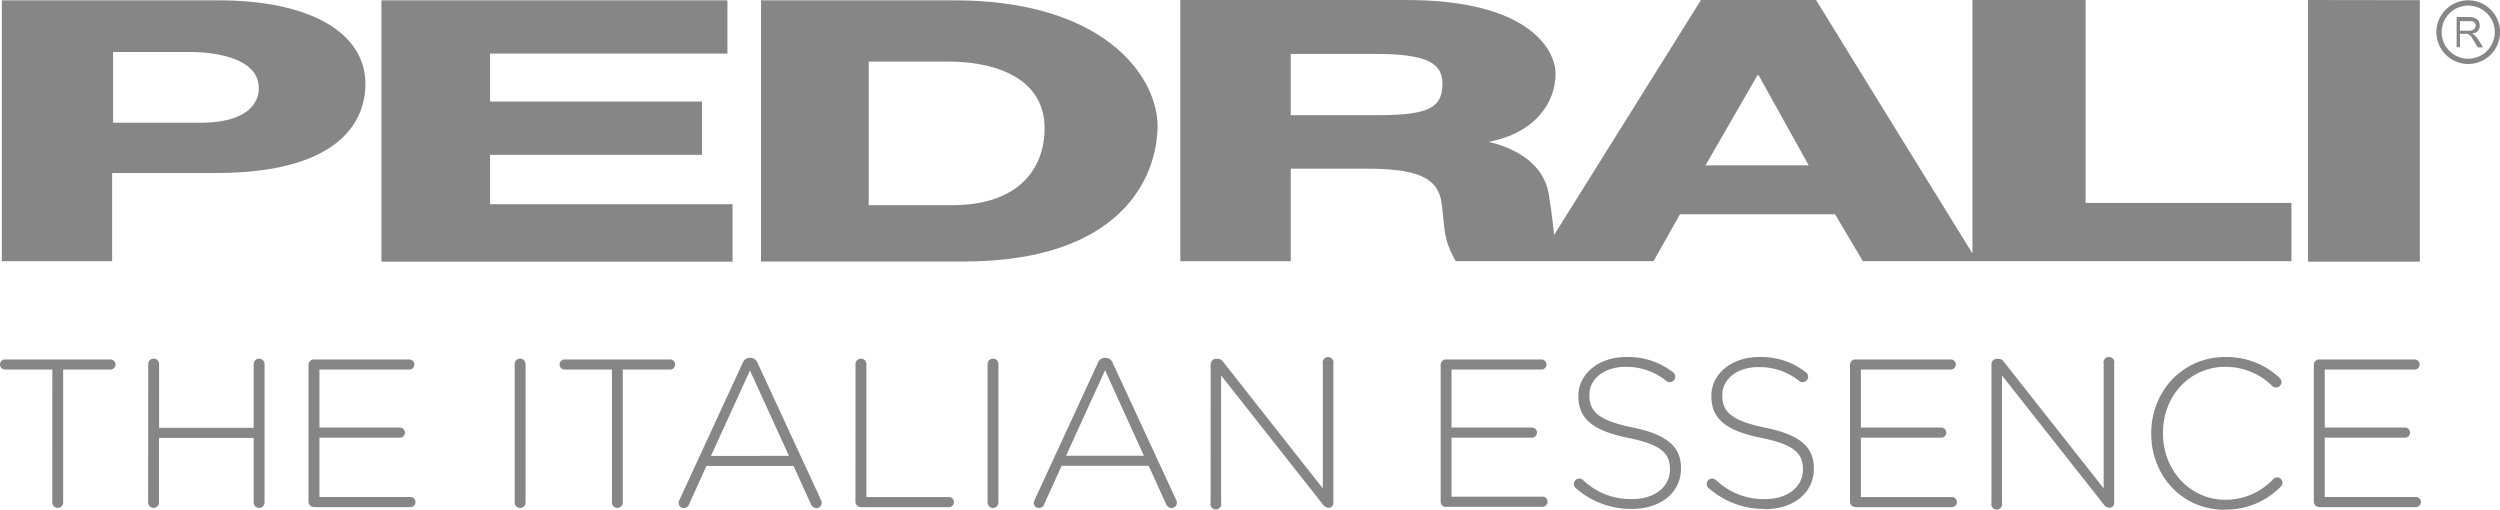 <svg id="Livello_1" data-name="Livello 1" xmlns="http://www.w3.org/2000/svg" viewBox="0 0 459.46 93.67"><defs><style>.cls-1,.cls-2{fill:#868686;}.cls-2{fill-rule:evenodd;}</style></defs><title>logo</title><polyline class="cls-1" points="133.69 9.85 90.07 9.85 90.07 18.66 129.03 18.66 129.03 28.45 90.07 28.45 90.07 37.53 134.63 37.53 134.63 48.09 70.1 48.09 70.1 0.06 133.69 0.06 133.69 9.85"/><path class="cls-1" d="M174.93,37.71H159.66V11.32h14.79c6.69,0,17.53,2.06,17.53,12.3,0,6.9-4.29,14.09-17.05,14.09M175.36.06h-35.5v48h37.21c28.38,0,35.68-14.86,35.68-25.15C212.49,13.56,202.44.06,175.36.06Z"/><path class="cls-1" d="M313.44,30.39,323,13.82h.2l9.21,16.57H313.44m-60.74-9.22H237.22V9.91h15.54c9.52,0,12.34,1.69,12.34,5.48C265.11,20.14,262,21.17,252.69,21.17ZM383.3,37.29V0h-20.8s0,36.78,0,46.58C360.68,43.69,333.76,0,333.76,0H312.61l-27,43.19s-.31-3.63-1-7.64-3.92-7.75-11-9.49c8.53-1.61,12.27-7.2,12.27-12.48C285.94,9.46,281.37,0,258.47,0H216.92v48h20.3v-17H251c9.39,0,13.32,1.57,13.95,6.38.66,5,.19,6.27,2.57,10.61h36.38l4.85-8.61h28.51l5.1,8.61h78.77V37.29Z"/><polygon class="cls-1" points="424.18 0 444.73 0.03 444.73 48.09 424.18 48.09 424.18 0"/><path class="cls-1" d="M40.11.06H.34V48H20.61V31.8H39.65c25.57,0,27.51-12,27.51-16.35C67.16,6,57,.06,40.11.06Zm-3.33,22.5h-16v-13H35.32s12.23-.17,12.23,6.57C47.55,16.13,48.35,22.56,36.79,22.56Z"/><path class="cls-1" d="M454.23,6.14h-.08c1.74,0,1.58-1.48,1.58-1.48,0-1.51-1.72-1.53-1.72-1.53h-2.52V8.67h.61V6.21h1.26s.36,0,.79.5l1.24,2h.93S455,6.14,454.23,6.14ZM452.1,3.89H454c1,0,1,.76,1,.76,0,1-1.18,1-1.18,1H452.1Z"/><path class="cls-2" d="M453.62.06a5.85,5.85,0,1,0,5.85,5.85A5.85,5.85,0,0,0,453.62.06Zm0,10.73a4.88,4.88,0,1,1,4.88-4.88A4.88,4.88,0,0,1,453.62,10.79Z"/><path class="cls-1" d="M426.24,93.2H444a.93.93,0,1,0,0-1.86H427.25V80.44H442a.93.93,0,1,0,0-1.86H427.25V67.92h16.52a.93.93,0,1,0,0-1.86H426.24a1,1,0,0,0-1,1V92.19a1,1,0,0,0,1,1m-17.34.46a14.05,14.05,0,0,0,10.28-4.22,1,1,0,0,0,.31-.7,1,1,0,0,0-1-1,1,1,0,0,0-.69.31A12,12,0,0,1,409,91.85c-6.47,0-11.48-5.36-11.48-12.21v-.08c0-6.83,4.93-12.14,11.44-12.14a12.13,12.13,0,0,1,8.65,3.53,1,1,0,0,0,.7.27,1.06,1.06,0,0,0,1-1,1.16,1.16,0,0,0-.39-.81,14.19,14.19,0,0,0-10-3.79c-7.83,0-13.56,6.36-13.56,14v.07c0,7.8,5.73,14,13.49,14M366,92.39a1,1,0,1,0,1.93,0V69l18.66,23.65a1.37,1.37,0,0,0,1,.66h.15a.83.83,0,0,0,.81-.86V66.87a1,1,0,1,0-1.93,0V89.75L368.3,66.52a1.26,1.26,0,0,0-1-.58H367a1,1,0,0,0-1,1Zm-25,.82h17.72a.93.93,0,1,0,0-1.86H342V80.44h14.77a.93.93,0,1,0,0-1.86H342V67.92h16.52a.93.93,0,0,0,0-1.86H341a1,1,0,0,0-1,1V92.19a1,1,0,0,0,1,1m-16.64.39c5.24,0,9-3,9-7.41v-.08c0-4-2.63-6.21-8.92-7.48-6.44-1.32-7.91-3.07-7.91-5.94v-.08c0-2.83,2.63-5.12,6.64-5.12A11.62,11.62,0,0,1,330.65,70a1,1,0,0,0,.66.23,1,1,0,0,0,1-1,1.06,1.06,0,0,0-.42-.82,13.32,13.32,0,0,0-8.65-2.79c-5,0-8.72,3.1-8.72,7.13v.08c0,4.11,2.63,6.32,9.15,7.64,6.17,1.24,7.68,2.91,7.68,5.78v.08c0,3.1-2.79,5.39-6.87,5.39a12.6,12.6,0,0,1-9.15-3.54,1.18,1.18,0,0,0-.66-.23,1,1,0,0,0-1,1,1,1,0,0,0,.39.78,15.33,15.33,0,0,0,10.31,3.8m-24.43,0c5.24,0,9-3,9-7.41v-.08c0-4-2.63-6.21-8.92-7.48-6.44-1.32-7.92-3.07-7.92-5.94v-.08c0-2.83,2.64-5.12,6.63-5.12A11.63,11.63,0,0,1,306.22,70a1,1,0,0,0,.66.23,1,1,0,0,0,1-1,1.06,1.06,0,0,0-.42-.82,13.31,13.31,0,0,0-8.65-2.79c-5,0-8.73,3.1-8.73,7.13v.08c0,4.11,2.63,6.32,9.15,7.64,6.17,1.24,7.68,2.91,7.68,5.78v.08c0,3.1-2.79,5.39-6.87,5.39a12.62,12.62,0,0,1-9.15-3.54,1.14,1.14,0,0,0-.65-.23,1,1,0,0,0-1,1,1,1,0,0,0,.39.78,15.32,15.32,0,0,0,10.31,3.8m-34.17-.39h17.72a.93.93,0,0,0,0-1.86H266.77V80.44h14.77a.93.93,0,1,0,0-1.86H266.77V67.92h16.52a.93.93,0,1,0,0-1.86H265.77a1,1,0,0,0-1,1V92.19a1,1,0,0,0,1,1m-43.28-.82a1,1,0,1,0,1.93,0V69l18.66,23.65a1.38,1.38,0,0,0,1,.66h.16a.83.83,0,0,0,.81-.86V66.87a1,1,0,1,0-1.94,0V89.75L224.81,66.52a1.25,1.25,0,0,0-1-.58h-.31a1,1,0,0,0-1,1Zm-26.57-8.61,7.17-15.71,7.14,15.71ZM190,92.5a.9.9,0,0,0,.93.85,1,1,0,0,0,1-.74l3.18-7h16l3.18,7a1.17,1.17,0,0,0,1,.77,1,1,0,0,0,1-.93,1.32,1.32,0,0,0-.15-.62L204.53,66.76a1.43,1.43,0,0,0-1.36-1h-.08a1.42,1.42,0,0,0-1.35,1l-11.6,25.13a1.49,1.49,0,0,0-.15.62m-8.49-.15a1,1,0,1,0,2,0V66.91a1,1,0,1,0-2,0Zm-24.28-.15a1,1,0,0,0,1,1h16.17a.93.93,0,1,0,0-1.86H159.23V66.91a1,1,0,0,0-2,0Zm-26.56-8.41,7.17-15.71L145,83.78Zm-5.93,8.72a.9.9,0,0,0,.93.85,1,1,0,0,0,1-.74l3.18-7h16l3.18,7a1.16,1.16,0,0,0,1,.77,1,1,0,0,0,1-.93,1.37,1.37,0,0,0-.15-.62L139.26,66.76a1.43,1.43,0,0,0-1.36-1h-.08a1.43,1.43,0,0,0-1.36,1L124.87,91.88a1.43,1.43,0,0,0-.15.62m-12.26-.15a1,1,0,0,0,2,0V67.92h8.69a.93.93,0,1,0,0-1.86H103.77a.93.93,0,0,0,0,1.86h8.69Zm-17.87,0a1,1,0,1,0,2,0V66.91a1,1,0,1,0-2,0ZM57.7,93.2H75.43a.93.93,0,1,0,0-1.86H58.71V80.44H73.49a.93.93,0,1,0,0-1.86H58.71V67.92H75.23a.93.93,0,0,0,0-1.86H57.7a1,1,0,0,0-1,1V92.19a1,1,0,0,0,1,1m-30.48-.85a1,1,0,0,0,2,0V80.48H46.62V92.35a1,1,0,0,0,2,0V66.91a1,1,0,0,0-2,0V78.62H29.24V66.91a1,1,0,0,0-2,0Zm-17.61,0a1,1,0,0,0,2,0V67.92h8.69a.93.93,0,0,0,0-1.86H.93a.93.93,0,0,0,0,1.86H9.62Z"/></svg>